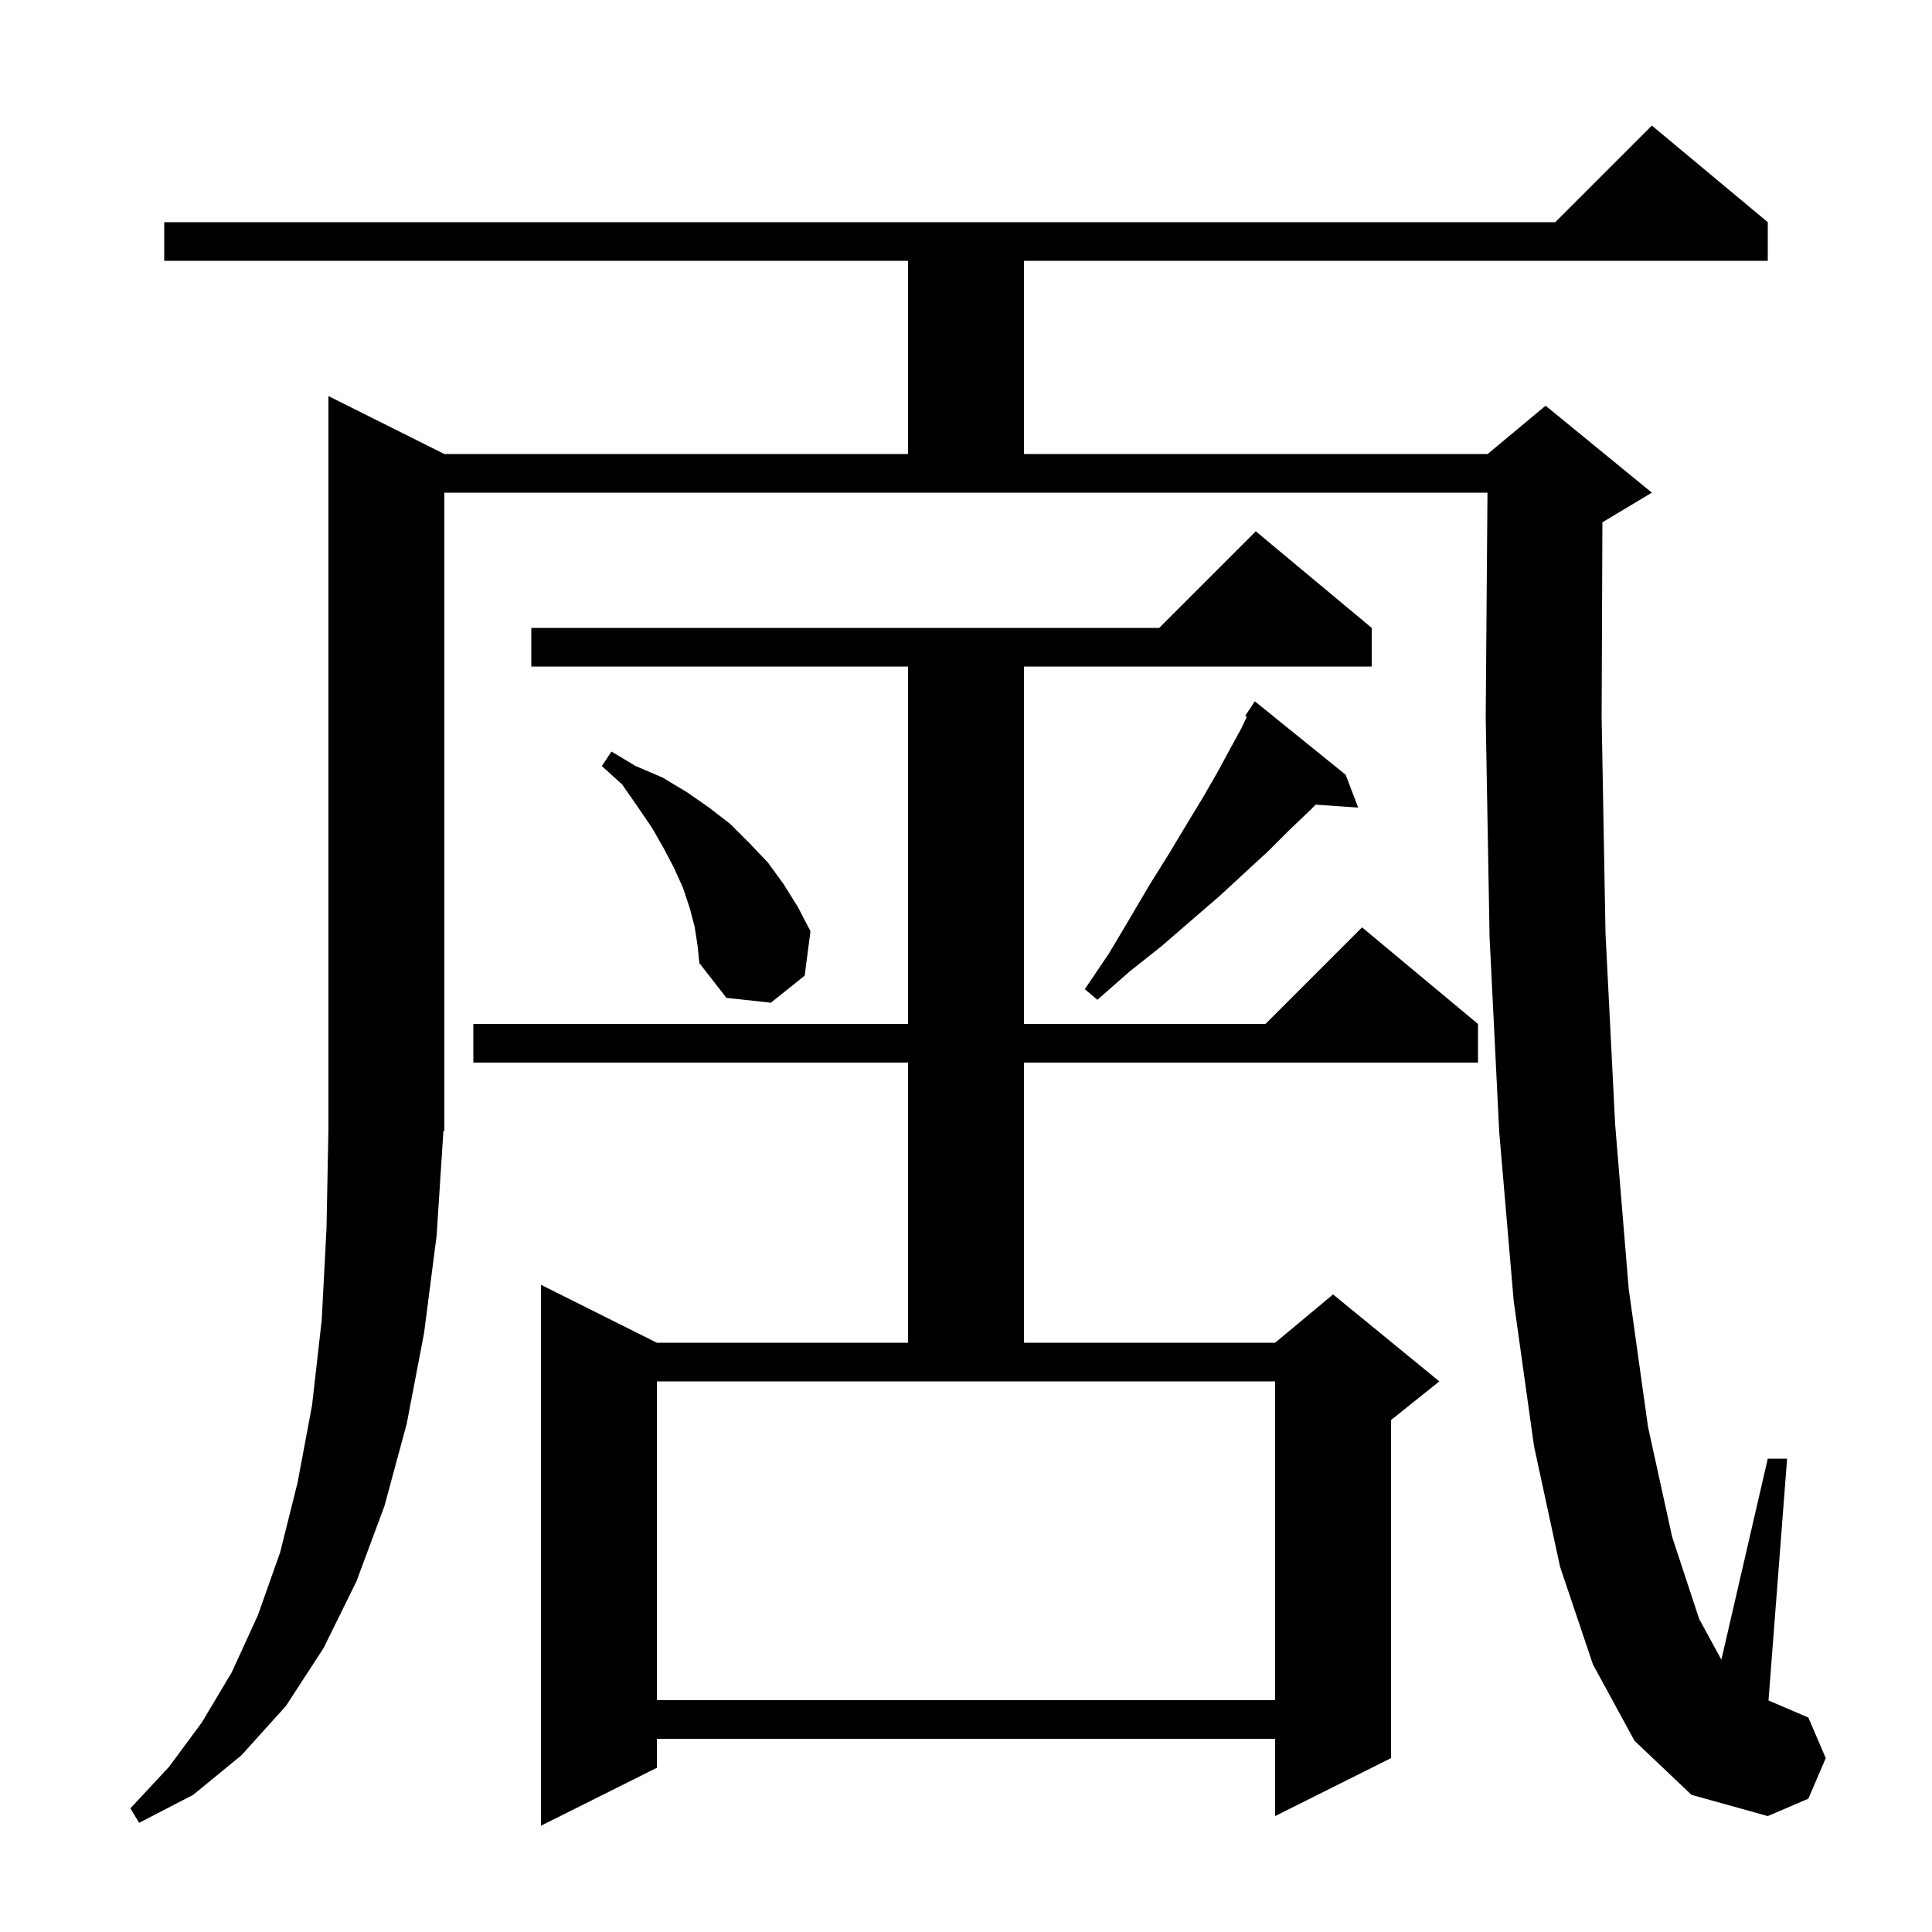 <svg xmlns="http://www.w3.org/2000/svg" xmlns:xlink="http://www.w3.org/1999/xlink" version="1.1" baseProfile="full" viewBox="0 0 200 200" width="200" height="200"><g fill="currentColor"><path d="M 142.0 65.0 L 142.0 69.0 L 106.0 69.0 L 106.0 106.0 L 131.0 106.0 L 141.0 96.0 L 153.0 106.0 L 153.0 110.0 L 106.0 110.0 L 106.0 139.0 L 132.0 139.0 L 138.0 134.0 L 149.0 143.0 L 144.0 147.0 L 144.0 182.0 L 132.0 188.0 L 132.0 180.0 L 68.0 180.0 L 68.0 183.0 L 56.0 189.0 L 56.0 133.0 L 68.0 139.0 L 94.0 139.0 L 94.0 110.0 L 49.0 110.0 L 49.0 106.0 L 94.0 106.0 L 94.0 69.0 L 55.0 69.0 L 55.0 65.0 L 120.0 65.0 L 130.0 55.0 Z M 169.2 180.2 L 164.9 172.3 L 161.5 162.2 L 158.8 149.7 L 156.7 134.7 L 155.2 117.2 L 154.2 97.0 L 153.8 74.3 L 153.983 51.0 L 46.0 51.0 L 46.0 117.0 L 45.896 117.155 L 45.2 127.9 L 43.9 138.0 L 42.1 147.4 L 39.8 155.9 L 36.9 163.7 L 33.5 170.6 L 29.6 176.6 L 25.0 181.7 L 20.0 185.8 L 14.4 188.7 L 13.5 187.2 L 17.5 182.9 L 20.9 178.3 L 24.0 173.1 L 26.7 167.2 L 29.0 160.7 L 30.8 153.5 L 32.3 145.5 L 33.3 136.7 L 33.8 127.2 L 34.0 116.8 L 34.0 41.0 L 46.0 47.0 L 94.0 47.0 L 94.0 27.0 L 17.0 27.0 L 17.0 23.0 L 161.0 23.0 L 171.0 13.0 L 183.0 23.0 L 183.0 27.0 L 106.0 27.0 L 106.0 47.0 L 154.0 47.0 L 160.0 42.0 L 171.0 51.0 L 166.0 54.0 L 165.88 54.05 L 165.8 74.2 L 166.2 96.6 L 167.2 116.4 L 168.6 133.4 L 170.6 147.7 L 173.1 159.1 L 175.9 167.6 L 178.197 171.812 L 183.0 151.0 L 185.0 151.0 L 183.074 176.032 L 187.2 177.8 L 189.0 182.0 L 187.2 186.2 L 183.0 188.0 L 175.1 185.8 Z M 68.0 176.0 L 132.0 176.0 L 132.0 143.0 L 68.0 143.0 Z M 71.9 95.9 L 71.4 94.0 L 70.7 91.9 L 69.8 89.9 L 68.7 87.8 L 67.5 85.7 L 66.0 83.5 L 64.4 81.2 L 62.3 79.3 L 63.3 77.8 L 65.8 79.3 L 68.6 80.5 L 71.1 82.0 L 73.4 83.6 L 75.6 85.3 L 77.6 87.3 L 79.5 89.3 L 81.1 91.5 L 82.6 93.9 L 83.9 96.4 L 83.3 101.0 L 79.8 103.8 L 75.2 103.3 L 72.4 99.7 L 72.2 97.8 Z M 139.3 80.2 L 140.6 83.6 L 136.203 83.297 L 135.6 83.9 L 133.5 85.9 L 131.3 88.1 L 128.8 90.4 L 126.2 92.8 L 123.3 95.3 L 120.3 97.9 L 116.9 100.6 L 113.6 103.5 L 112.3 102.4 L 114.8 98.7 L 117.0 95.0 L 119.0 91.6 L 121.0 88.4 L 122.8 85.4 L 124.5 82.6 L 126.0 80.0 L 127.3 77.6 L 128.5 75.4 L 129.071 74.2 L 128.9 74.1 L 129.9 72.6 Z "/></g></svg>